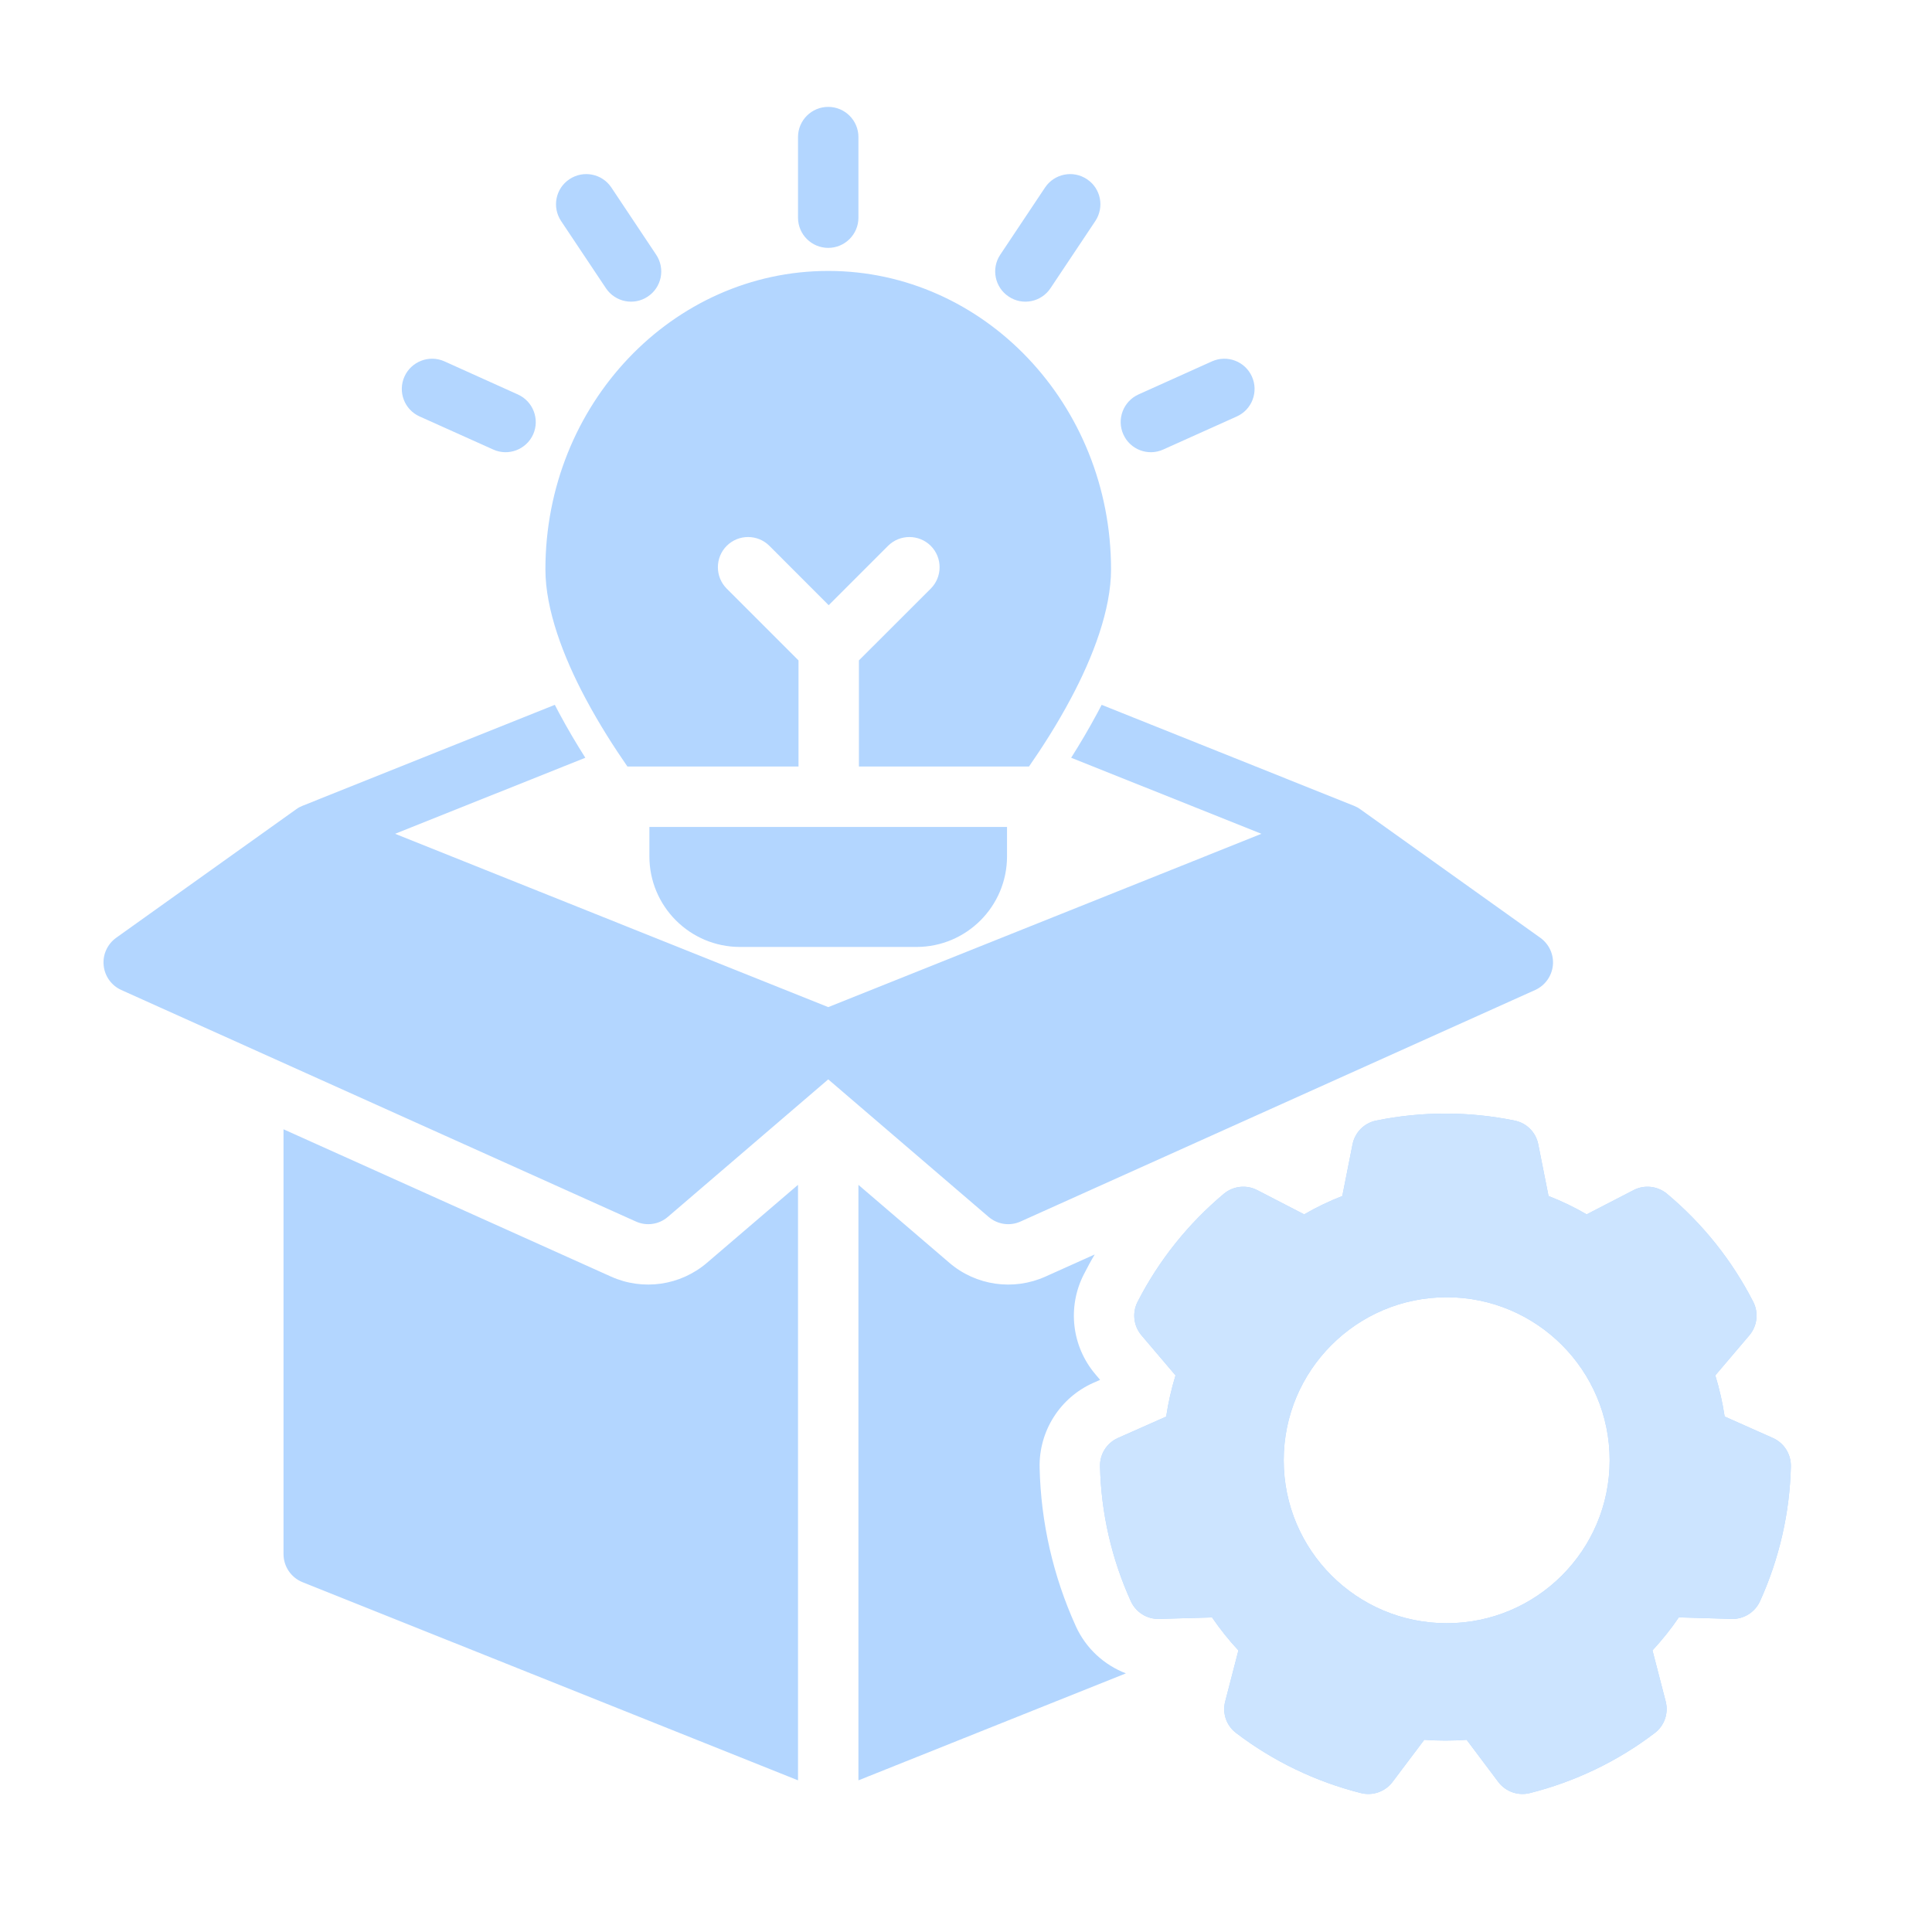 <?xml version="1.0" encoding="UTF-8"?> <svg xmlns="http://www.w3.org/2000/svg" width="56" height="56" viewBox="0 0 56 56" fill="none"><path fill-rule="evenodd" clip-rule="evenodd" d="M24.007 31.286L19.357 35.273C19.099 35.494 18.738 35.547 18.427 35.404L3.514 28.695C3.23 28.566 3.035 28.295 3.005 27.984C2.972 27.671 3.112 27.367 3.366 27.183L8.585 23.457C8.642 23.415 8.703 23.382 8.769 23.356L16.082 20.43C16.121 20.507 16.161 20.584 16.202 20.66C16.449 21.122 16.712 21.564 16.966 21.964L11.452 24.168L24.008 29.192L36.564 24.168L31.048 21.964C31.301 21.564 31.564 21.122 31.811 20.66C31.853 20.584 31.892 20.507 31.932 20.43L39.245 23.356C39.31 23.382 39.372 23.415 39.429 23.457L44.648 27.183C44.904 27.367 45.042 27.671 45.011 27.984C44.978 28.295 44.783 28.566 44.499 28.695L29.586 35.404C29.276 35.547 28.915 35.494 28.656 35.273L24.007 31.286ZM32.635 48.503L24.882 51.604V34.344L27.517 36.602C28.289 37.265 29.374 37.42 30.304 37.002L31.731 36.361C31.619 36.549 31.515 36.744 31.414 36.941C30.933 37.884 31.064 39.024 31.749 39.832L31.887 39.996L31.69 40.083C30.722 40.514 30.11 41.484 30.134 42.541C30.169 44.129 30.528 45.692 31.184 47.138C31.475 47.779 32.003 48.26 32.635 48.503ZM23.131 34.343V51.604L8.768 45.86C8.435 45.726 8.218 45.404 8.218 45.045V32.733L17.709 37.002C18.636 37.42 19.722 37.264 20.494 36.601L23.131 34.343ZM23.145 22.218H18.186C17.814 21.682 17.372 20.995 16.974 20.249C16.324 19.032 15.809 17.665 15.809 16.505C15.809 11.715 19.497 7.853 24.007 7.853C28.515 7.853 32.204 11.715 32.204 16.505C32.204 17.665 31.688 19.032 31.038 20.249C30.642 20.995 30.198 21.682 29.826 22.218H24.896V19.142L26.979 17.061C27.32 16.719 27.32 16.163 26.979 15.822C26.637 15.481 26.082 15.481 25.74 15.822L24.02 17.542L22.302 15.822C21.961 15.481 21.405 15.481 21.064 15.822C20.723 16.163 20.723 16.719 21.064 17.061L23.145 19.142L23.145 22.218ZM18.823 23.969H29.189V24.822C29.189 26.271 28.014 27.448 26.563 27.448H21.451C19.998 27.448 18.823 26.271 18.823 24.822L18.823 23.969ZM23.131 3.973C23.131 3.489 23.523 3.098 24.007 3.098C24.488 3.098 24.882 3.489 24.882 3.973V6.31C24.882 6.793 24.488 7.185 24.007 7.185C23.523 7.185 23.131 6.793 23.131 6.31V3.973ZM12.162 12.071C11.722 11.874 11.525 11.356 11.724 10.914C11.923 10.474 12.442 10.277 12.882 10.474L15.013 11.435C15.453 11.634 15.65 12.152 15.453 12.592C15.254 13.032 14.735 13.229 14.296 13.03L12.162 12.071ZM33.716 13.03C33.276 13.229 32.758 13.032 32.561 12.592C32.362 12.152 32.559 11.634 32.998 11.434L35.13 10.474C35.572 10.277 36.09 10.474 36.287 10.914C36.486 11.356 36.289 11.874 35.85 12.071L33.716 13.03ZM16.263 6.406C15.996 6.003 16.103 5.461 16.506 5.194C16.909 4.925 17.453 5.034 17.72 5.434L19.02 7.384C19.287 7.785 19.18 8.329 18.777 8.596C18.375 8.866 17.832 8.756 17.563 8.354L16.263 6.406ZM30.449 8.354C30.182 8.756 29.637 8.866 29.237 8.596C28.834 8.329 28.725 7.785 28.992 7.384L30.292 5.434C30.561 5.034 31.104 4.925 31.506 5.194C31.909 5.461 32.016 6.003 31.749 6.406L30.449 8.354ZM44.587 33.168L44.885 34.667C45.268 34.816 45.638 34.993 45.99 35.199L47.351 34.496C47.664 34.334 48.043 34.376 48.314 34.599C49.353 35.466 50.205 36.534 50.82 37.737C50.979 38.05 50.936 38.431 50.708 38.702L49.719 39.866C49.839 40.256 49.929 40.656 49.99 41.059L51.391 41.682C51.712 41.827 51.916 42.149 51.909 42.503C51.879 43.851 51.572 45.184 51.014 46.413C50.868 46.733 50.544 46.936 50.191 46.925L48.662 46.88C48.432 47.219 48.174 47.538 47.898 47.838L48.281 49.317C48.369 49.659 48.244 50.02 47.964 50.232C46.887 51.053 45.655 51.643 44.342 51.974C44.001 52.059 43.642 51.932 43.43 51.652L42.511 50.429C42.102 50.459 41.69 50.459 41.283 50.429L40.362 51.652C40.15 51.932 39.791 52.059 39.45 51.974C38.136 51.643 36.907 51.053 35.83 50.232C35.548 50.02 35.423 49.659 35.513 49.317L35.896 47.838C35.618 47.54 35.362 47.219 35.132 46.882L33.6 46.925C33.248 46.937 32.924 46.733 32.778 46.413C32.22 45.184 31.915 43.851 31.885 42.503C31.876 42.149 32.08 41.827 32.401 41.682L33.802 41.061C33.863 40.656 33.953 40.258 34.073 39.866L33.084 38.702C32.856 38.431 32.813 38.05 32.972 37.737C33.587 36.534 34.441 35.466 35.478 34.599C35.749 34.376 36.128 34.334 36.441 34.496L37.802 35.199C38.156 34.993 38.526 34.816 38.907 34.667L39.204 33.168C39.274 32.822 39.541 32.551 39.887 32.481C41.213 32.21 42.579 32.21 43.905 32.481C44.25 32.551 44.52 32.822 44.587 33.168ZM41.933 37.601C39.325 37.601 37.209 39.72 37.209 42.326C37.209 44.934 39.325 47.05 41.933 47.05C44.541 47.05 46.657 44.934 46.657 42.326C46.657 39.719 44.541 37.601 41.933 37.601Z" fill="#B3D6FF"></path><path fill-rule="evenodd" clip-rule="evenodd" d="M44.587 33.168L44.885 34.667C45.268 34.816 45.638 34.993 45.99 35.199L47.351 34.496C47.664 34.334 48.043 34.376 48.314 34.599C49.353 35.466 50.205 36.533 50.82 37.737C50.979 38.05 50.936 38.431 50.708 38.702L49.719 39.866C49.839 40.256 49.929 40.656 49.99 41.059L51.391 41.682C51.712 41.827 51.916 42.149 51.909 42.503C51.879 43.851 51.572 45.184 51.014 46.413C50.868 46.733 50.544 46.936 50.191 46.925L48.662 46.88C48.432 47.219 48.174 47.538 47.898 47.838L48.281 49.317C48.369 49.659 48.244 50.02 47.964 50.232C46.887 51.053 45.655 51.643 44.342 51.974C44.001 52.059 43.642 51.932 43.43 51.652L42.511 50.429C42.102 50.459 41.69 50.459 41.283 50.429L40.362 51.652C40.15 51.932 39.791 52.059 39.45 51.974C38.136 51.643 36.907 51.053 35.83 50.232C35.548 50.02 35.423 49.659 35.513 49.317L35.896 47.838C35.618 47.54 35.362 47.219 35.132 46.882L33.6 46.925C33.248 46.937 32.924 46.733 32.778 46.413C32.22 45.184 31.915 43.851 31.885 42.503C31.876 42.149 32.08 41.827 32.401 41.682L33.802 41.061C33.863 40.656 33.953 40.258 34.073 39.866L33.084 38.702C32.856 38.431 32.813 38.05 32.972 37.737C33.587 36.534 34.441 35.466 35.478 34.599C35.749 34.376 36.128 34.334 36.441 34.496L37.802 35.199C38.156 34.993 38.526 34.816 38.907 34.667L39.204 33.168C39.274 32.822 39.541 32.551 39.887 32.481C41.213 32.21 42.579 32.21 43.905 32.481C44.25 32.551 44.52 32.822 44.587 33.168ZM41.933 37.601C39.325 37.601 37.209 39.72 37.209 42.326C37.209 44.934 39.325 47.05 41.933 47.05C44.541 47.05 46.657 44.934 46.657 42.326C46.657 39.719 44.541 37.601 41.933 37.601Z" fill="#CCE4FF"></path></svg> 